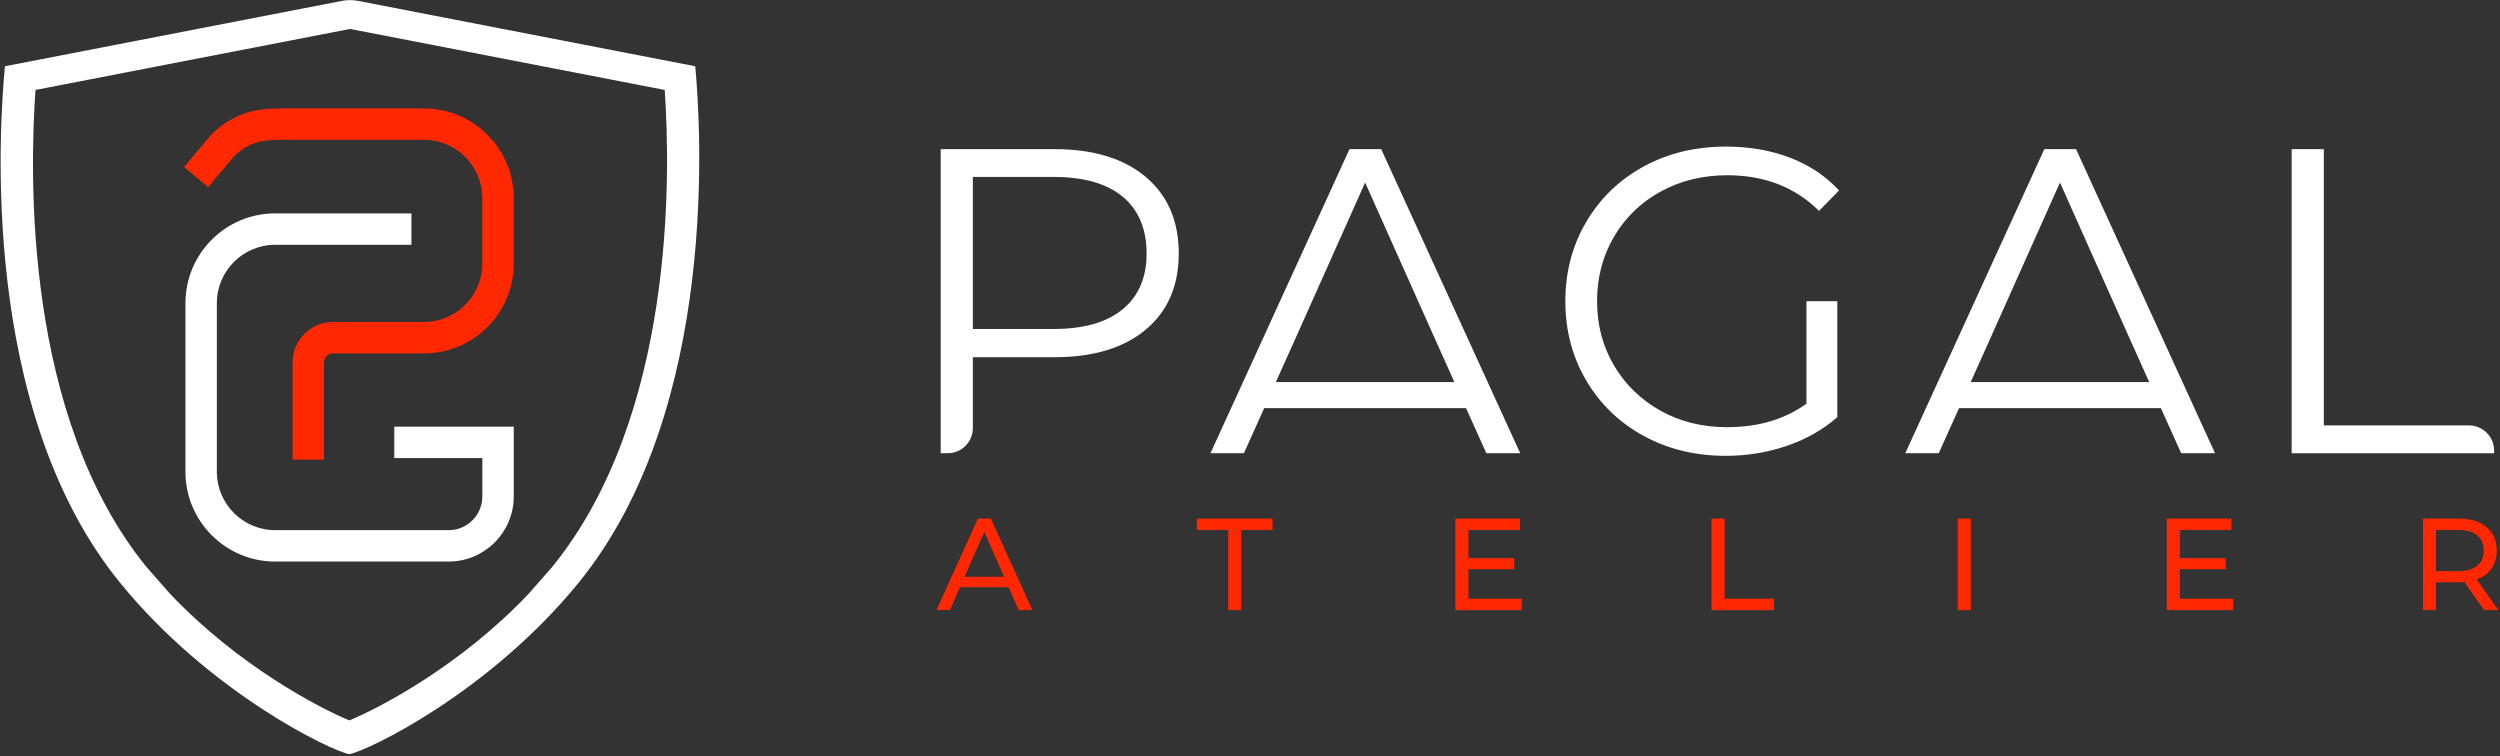 <svg width="995" height="301" viewBox="0 0 995 301" fill="none" xmlns="http://www.w3.org/2000/svg">
<rect x="0" y="0" width="995" height="301" fill="#333333" stroke="none"/>
<path d="M456.002 70.419C464.762 77.799 469.142 87.939 469.142 100.849C469.142 113.759 464.762 123.869 456.002 131.189C447.242 138.509 435.142 142.169 419.692 142.169H387.192V170.379C387.192 175.899 382.712 180.379 377.192 180.379H374.402V59.359H419.702C435.142 59.359 447.252 63.049 456.012 70.419H456.002ZM446.842 123.069C453.182 117.829 456.352 110.419 456.352 100.849C456.352 91.279 453.182 83.529 446.842 78.289C440.502 73.049 431.342 70.419 419.352 70.419H387.192V130.929H419.352C431.342 130.929 440.502 128.309 446.842 123.059V123.069Z" fill="white"/>
<path d="M718.972 119.869H731.252V166.029C725.602 170.989 718.922 174.789 711.192 177.439C703.472 180.089 695.342 181.419 686.812 181.419C674.712 181.419 663.812 178.769 654.132 173.469C644.452 168.169 636.842 160.819 631.312 151.429C625.782 142.039 623.012 131.519 623.012 119.879C623.012 108.239 625.782 97.719 631.312 88.329C636.842 78.939 644.452 71.589 654.132 66.289C663.812 60.989 674.762 58.339 686.982 58.339C696.202 58.339 704.672 59.809 712.392 62.749C720.112 65.689 726.622 70.039 731.932 75.799L723.982 83.929C714.412 74.479 702.252 69.749 687.502 69.749C677.702 69.749 668.852 71.909 660.962 76.229C653.062 80.549 646.872 86.549 642.372 94.209C637.872 101.879 635.632 110.429 635.632 119.879C635.632 129.329 637.882 137.859 642.372 145.469C646.872 153.079 653.032 159.069 660.872 163.449C668.712 167.829 677.522 170.019 687.322 170.019C699.772 170.019 710.312 166.909 718.962 160.679V119.879L718.972 119.869Z" fill="white"/>
<path d="M912.092 59.359H924.882V169.319H982.652C988.172 169.319 992.652 173.799 992.652 179.319V180.389H912.082V59.369L912.092 59.359Z" fill="white"/>
<path d="M591.551 180.379H605.042L549.721 59.359H537.102L481.771 180.379H495.081L503.141 162.449H583.501L591.561 180.379H591.551ZM507.792 152.069L509.051 149.269V149.239L509.602 148.039L515.321 135.319L543.321 72.659L571.321 135.319L577.042 148.039L577.581 149.239V149.269L578.852 152.069H507.811H507.792Z" fill="white"/>
<path d="M868.093 180.379H881.583L826.263 59.359H813.643L758.312 180.379H771.622L779.682 162.449H860.043L868.103 180.379H868.093ZM784.333 152.069L785.593 149.269V149.239L786.143 148.039L791.863 135.319L819.863 72.659L847.863 135.319L853.583 148.039L854.122 149.239V149.269L855.393 152.069H784.353H784.333Z" fill="white"/>
<path d="M988.67 242.819L980.816 231.636C979.845 231.705 979.082 231.74 978.527 231.74H969.528V242.819H964.326V206.407H978.527C983.243 206.407 986.954 207.534 989.659 209.788C992.364 212.042 993.716 215.146 993.716 219.099C993.716 221.908 993.022 224.301 991.635 226.278C990.248 228.254 988.272 229.694 985.705 230.595L994.34 242.819H988.67ZM978.371 227.318C981.665 227.318 984.179 226.607 985.913 225.185C987.647 223.764 988.514 221.735 988.514 219.099C988.514 216.464 987.647 214.452 985.913 213.065C984.179 211.644 981.665 210.933 978.371 210.933H969.528V227.318H978.371Z" fill="#FF2800"/>
<path d="M888.802 238.294V242.819H862.377V206.407H888.074V210.933H867.579V222.116H885.837V226.538H867.579V238.294H888.802Z" fill="#FF2800"/>
<path d="M779.17 206.407H784.372V242.819H779.17V206.407Z" fill="#FF2800"/>
<path d="M681.184 206.407H686.385V238.294H706.1V242.819H681.184V206.407Z" fill="#FF2800"/>
<path d="M605.657 238.294V242.819H579.232V206.407H604.929V210.933H584.434V222.116H602.692V226.538H584.434V238.294H605.657Z" fill="#FF2800"/>
<path d="M488.832 210.933H476.348V206.407H506.466V210.933H493.982V242.819H488.832V210.933Z" fill="#FF2800"/>
<path d="M401.428 233.716H382.078L378.073 242.819H372.715L389.204 206.407H394.354L410.896 242.819H405.434L401.428 233.716ZM399.608 229.555L391.753 211.713L383.899 229.555H399.608Z" fill="#FF2800"/>
<g clip-path="url(#clip0_64_2110)">
<path d="M128.953 182.931H116.453V144.221C116.453 135.361 123.663 128.151 132.523 128.151H168.743C181.543 128.151 191.963 117.731 191.963 104.931V78.871C191.963 66.071 181.543 55.651 168.743 55.651H111.343C104.063 55.651 98.733 56.741 93.113 62.271L82.843 74.501L73.273 66.461L84.093 53.611C93.313 44.391 103.043 43.151 111.343 43.151H168.743C188.443 43.151 204.463 59.171 204.463 78.871V104.931C204.463 124.631 188.443 140.651 168.743 140.651H132.523C130.553 140.651 128.953 142.251 128.953 144.221V182.931Z" fill="#FF2800"/>
<path d="M178.575 223.501H109.525C89.825 223.501 73.805 207.481 73.805 187.781V120.641C73.805 100.941 89.825 84.921 109.525 84.921H163.745V97.421H109.525C96.725 97.421 86.305 107.841 86.305 120.641V187.781C86.305 200.581 96.725 211.001 109.525 211.001H178.575C185.965 211.001 191.975 204.991 191.975 197.601V182.311H156.915V169.811H204.475V197.601C204.475 211.881 192.855 223.501 178.575 223.501Z" fill="white"/>
<path fill-rule="evenodd" clip-rule="evenodd" d="M276.694 26.371L142.474 0.341C140.394 -0.059 138.254 -0.059 136.174 0.341L1.964 26.371C-0.116 48.621 -8.706 162.431 47.664 231.781C83.314 275.641 131.854 298.941 139.034 300.151C146.214 298.931 194.754 275.641 230.404 231.781C286.774 162.431 278.784 48.621 276.704 26.371H276.694ZM219.814 225.601L210.484 236.221C183.134 265.161 150.744 281.881 139.034 286.721C127.344 281.891 95.044 265.211 67.704 236.351L58.294 225.651C58.294 225.651 58.294 225.641 58.284 225.631C9.584 165.721 11.754 69.761 14.124 35.801L139.324 11.521L264.554 35.801C266.884 69.711 268.664 165.461 219.814 225.591V225.601Z" fill="white"/>
</g>
<defs>
<clipPath id="clip0_64_2110">
<rect width="278.04" height="300.11" fill="white" transform="translate(0.254 0.041)"/>
</clipPath>
</defs>
</svg>

